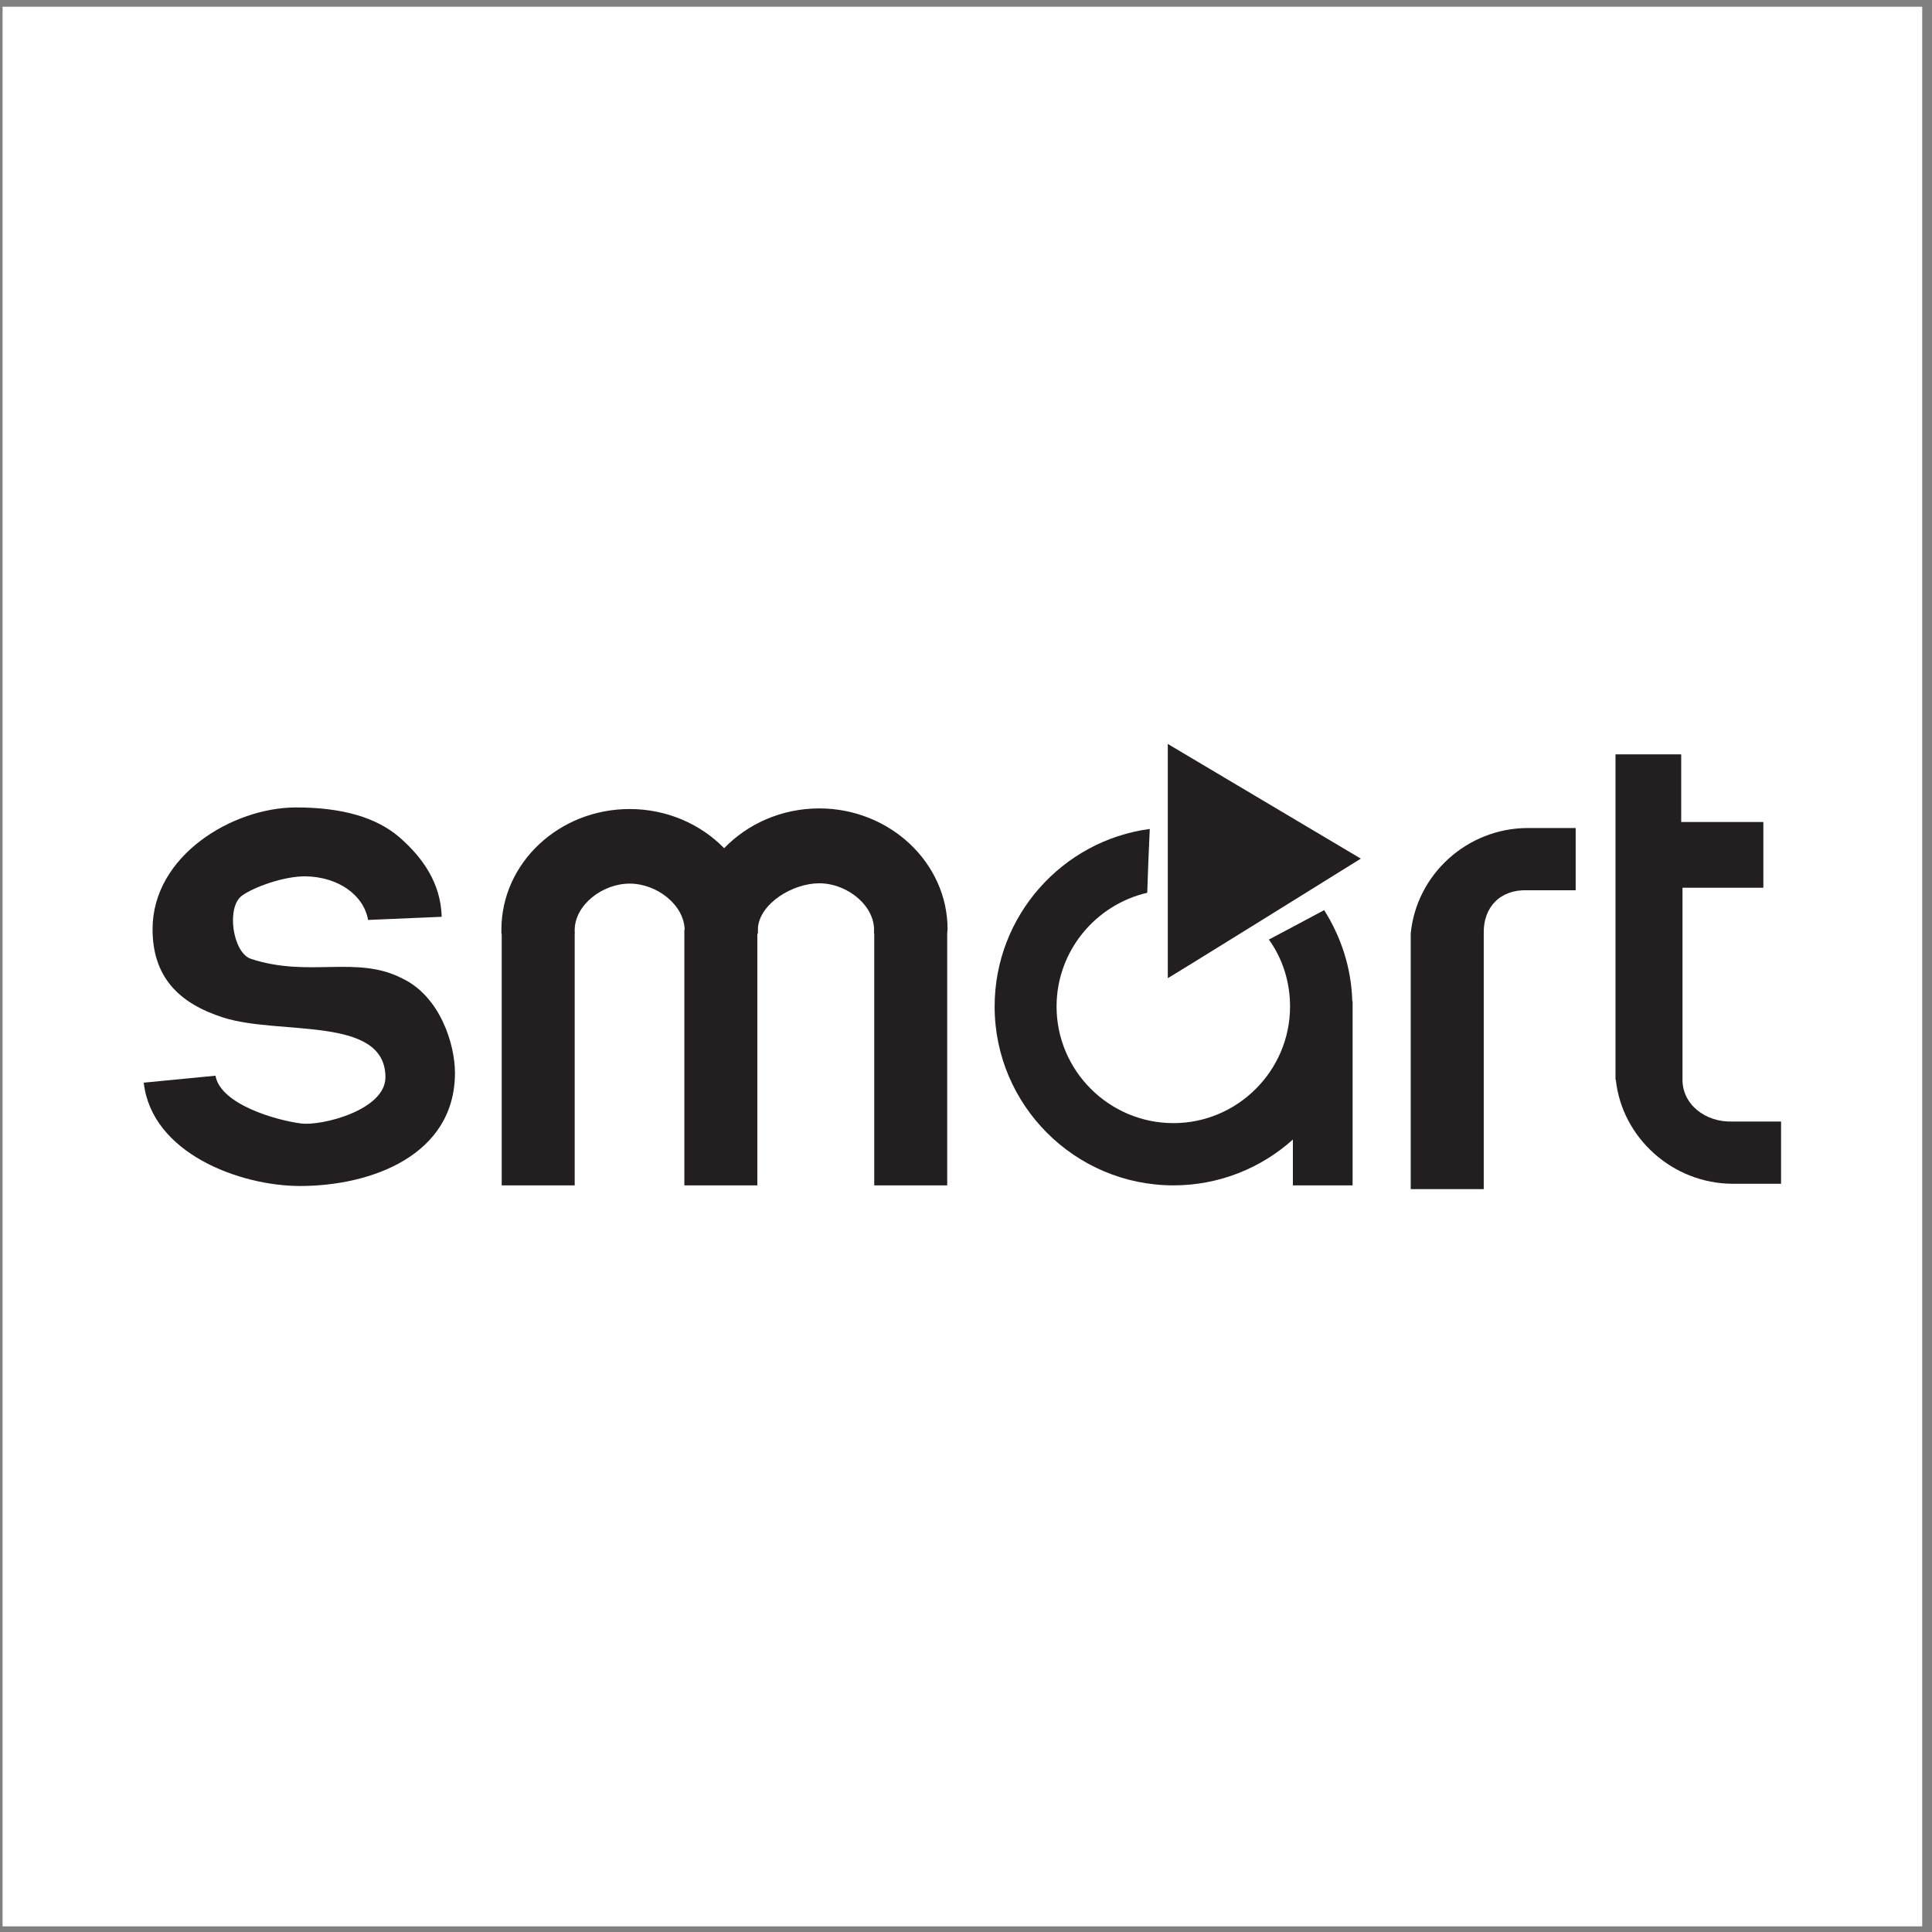 <?xml version="1.0" encoding="UTF-8"?>
<svg xmlns="http://www.w3.org/2000/svg" xmlns:xlink="http://www.w3.org/1999/xlink" width="194pt" height="194pt" viewBox="0 0 194 194" version="1.1">
<rect x="0" y="0" width="194" height="194" fill="#808080" stroke="none"/>
<g id="surface1">
<path style=" stroke:none;fill-rule:evenodd;fill:rgb(100%,100%,100%);fill-opacity:1;" d="M 0.258 0.676 L 193.016 0.676 L 193.016 193.434 L 0.258 193.434 L 0.258 0.676 "/>
<path style=" stroke:none;fill-rule:evenodd;fill:rgb(13.699%,12.199%,12.5%);fill-opacity:1;" d="M 132.965 91.391 C 134.648 94.059 135.695 97.164 135.789 100.531 L 135.82 100.531 L 135.82 119.027 L 129.824 119.027 L 129.824 114.426 C 126.652 117.281 122.434 119.027 117.832 119.027 C 107.934 119.027 99.875 110.969 99.875 101.07 C 99.875 91.965 106.664 84.41 115.453 83.238 C 115.355 85.395 115.262 87.52 115.199 89.648 C 109.996 90.852 106.094 95.516 106.094 101.07 C 106.094 107.508 111.359 112.777 117.832 112.777 C 124.273 112.777 129.539 107.508 129.539 101.07 C 129.539 98.562 128.777 96.246 127.414 94.344 C 129.285 93.359 131.125 92.375 132.965 91.391 "/>
<path style=" stroke:none;fill-rule:evenodd;fill:rgb(13.699%,12.199%,12.5%);fill-opacity:1;" d="M 117.262 98.215 L 117.262 74.703 L 136.645 86.219 C 136.645 86.219 117.164 98.34 117.262 98.215 "/>
<path style=" stroke:none;fill-rule:evenodd;fill:rgb(13.699%,12.199%,12.5%);fill-opacity:1;" d="M 153.809 89.395 L 158.219 89.395 L 158.219 83.145 L 153.367 83.145 C 147.305 83.176 142.23 87.809 141.656 93.738 L 141.656 119.406 L 148.988 119.406 L 148.988 93.738 C 148.926 91.105 150.637 89.297 153.367 89.395 L 153.809 89.395 "/>
<path style=" stroke:none;fill-rule:evenodd;fill:rgb(13.699%,12.199%,12.5%);fill-opacity:1;" d="M 162.219 108.398 L 162.25 108.43 C 162.883 114.266 167.961 118.836 173.957 118.867 L 178.844 118.867 L 178.844 112.617 L 173.957 112.617 C 171.262 112.711 168.879 110.902 168.945 108.301 L 168.945 89.141 L 177.066 89.141 L 177.066 82.539 L 168.816 82.539 L 168.816 75.75 L 162.219 75.75 L 162.219 108.398 "/>
<path style=" stroke:none;fill-rule:evenodd;fill:rgb(13.699%,12.199%,12.5%);fill-opacity:1;" d="M 68.719 119.027 L 76.047 119.027 L 76.047 93.77 L 76.078 93.77 C 76.078 93.738 76.109 93.707 76.109 93.676 C 76.109 93.582 76.109 93.453 76.109 93.359 C 76.109 93.266 76.109 93.199 76.109 93.137 C 76.332 90.695 79.602 88.695 82.266 88.695 C 85.121 88.695 88.008 91.043 87.754 93.707 L 87.785 93.707 L 87.785 119.027 L 95.113 119.027 L 95.113 93.707 C 95.113 93.582 95.148 93.422 95.148 93.297 C 95.148 86.633 89.34 81.176 82.266 81.176 C 78.488 81.176 75.062 82.73 72.715 85.172 C 70.367 82.762 66.973 81.238 63.23 81.238 C 56.121 81.238 50.348 86.664 50.348 93.359 C 50.348 93.484 50.348 93.613 50.348 93.77 L 50.379 93.77 L 50.379 119.027 L 57.707 119.027 L 57.707 93.738 L 57.742 93.738 C 57.707 93.707 57.707 93.676 57.707 93.613 L 57.707 93.359 C 57.742 90.852 60.5 88.727 63.23 88.727 C 65.957 88.727 68.688 90.852 68.75 93.359 L 68.719 93.359 L 68.719 119.027 "/>
<path style=" stroke:none;fill-rule:evenodd;fill:rgb(13.699%,12.199%,12.5%);fill-opacity:1;" d="M 14.434 108.715 L 21.637 108.016 C 22.145 110.902 27.727 112.488 30.203 112.809 C 32.266 113.094 38.703 111.477 38.703 108.176 C 38.703 101.957 28.105 103.988 22.43 102.18 C 17.859 100.719 15.32 98.023 15.32 93.297 C 15.32 85.902 23.379 81.078 29.727 81.078 C 34.328 81.078 37.785 82.062 40.133 84.094 C 42.449 86.125 44.258 88.664 44.352 92.059 L 36.961 92.375 C 36.516 89.867 33.977 88.062 30.711 87.996 C 28.488 87.965 25.441 89.105 24.301 89.934 C 22.684 91.105 23.379 95.676 25.188 96.277 C 31.027 98.215 35.848 95.863 40.449 98.277 C 44.191 100.086 45.684 104.844 45.684 107.73 C 45.684 116.012 37.277 119.09 30.137 119.09 C 24.047 119.09 15.227 115.789 14.434 108.715 "/>
</g>
</svg>
